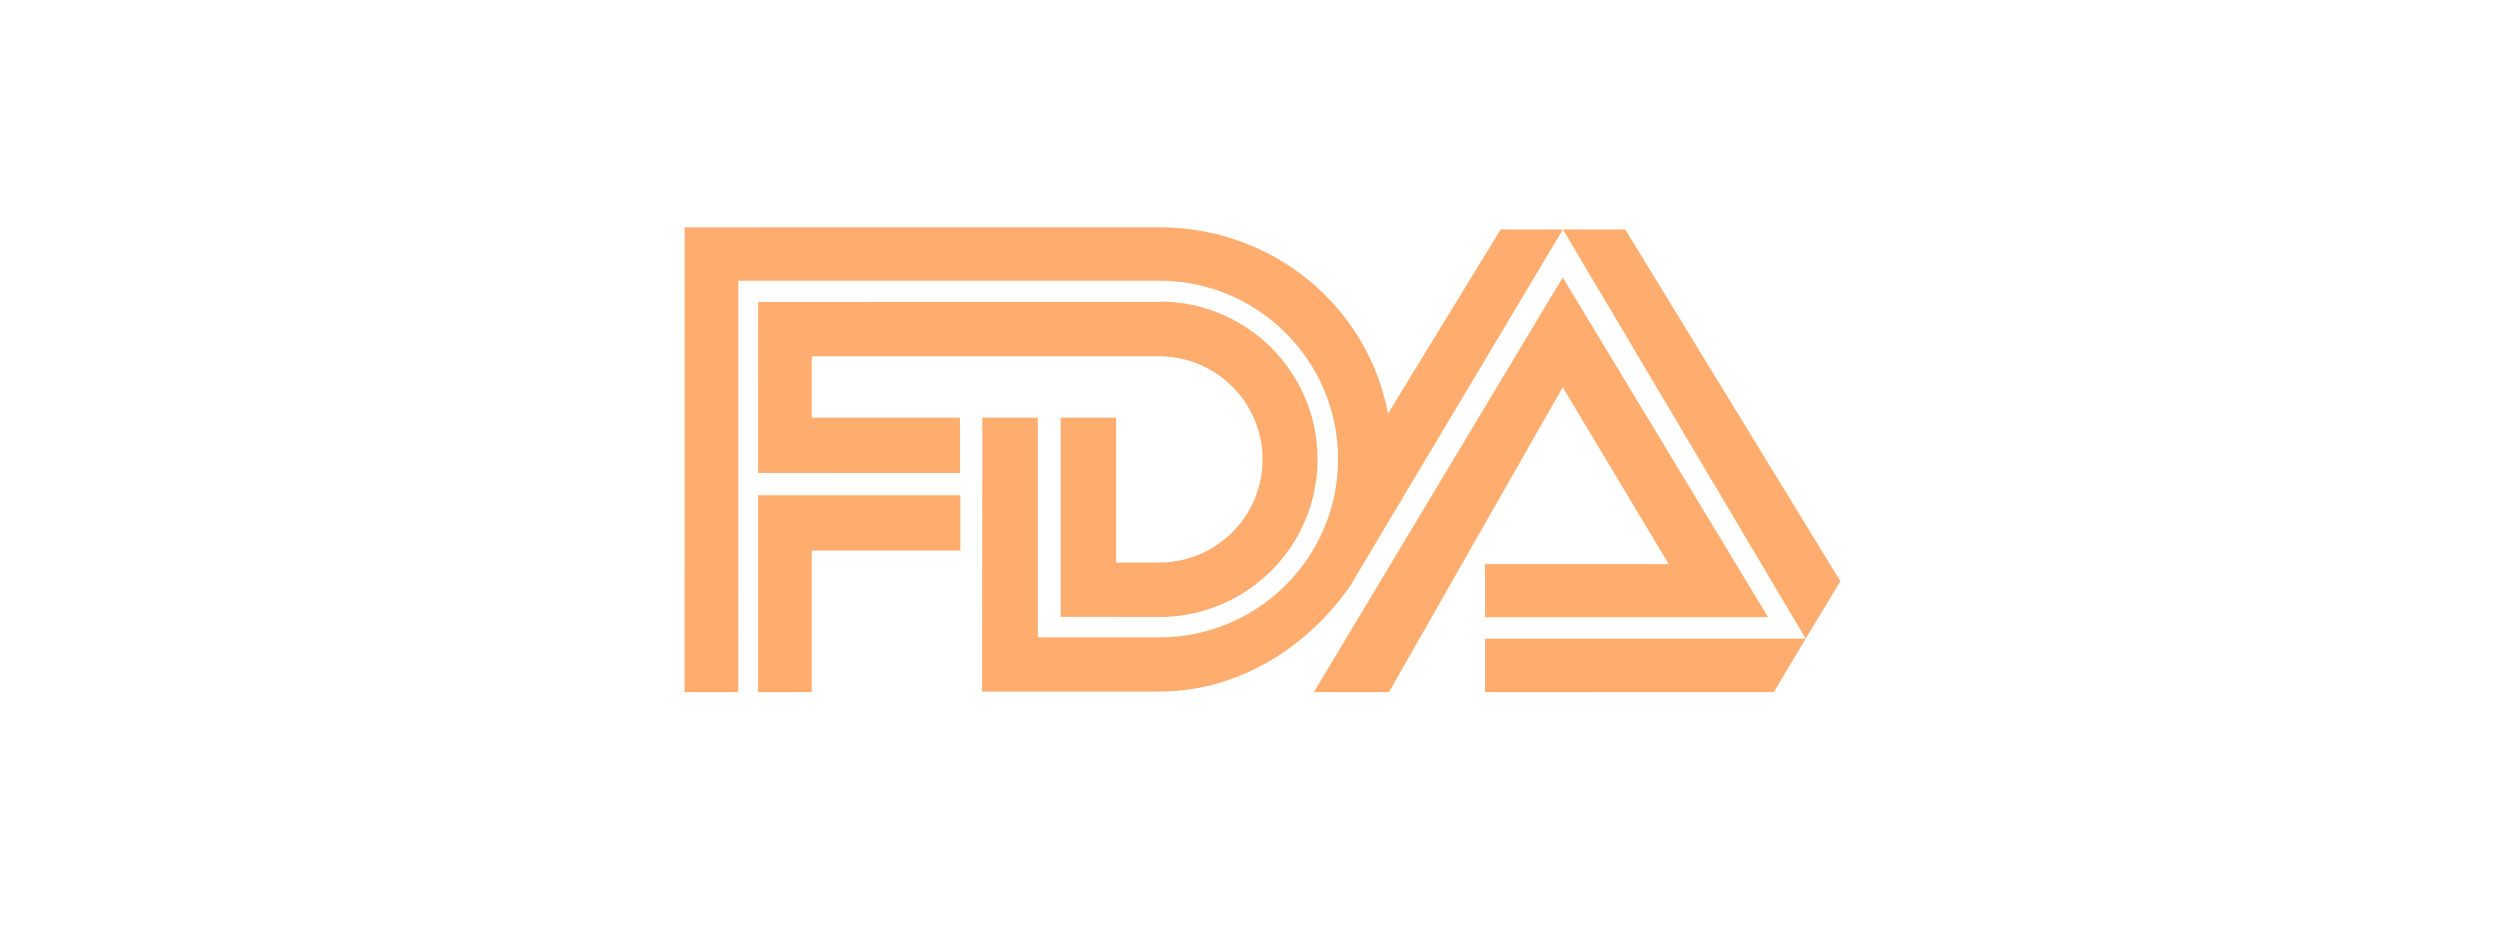 <svg width="319" height="120" viewBox="0 0 319 120" fill="none" xmlns="http://www.w3.org/2000/svg">
<path fill-rule="evenodd" clip-rule="evenodd" d="M103.779 70.247H122.542V63.189H97.002L96.732 63.188V88.314H103.581V70.352L103.779 70.247Z" fill="#FFAD6F"/>
<path fill-rule="evenodd" clip-rule="evenodd" d="M96.734 38.524L148.008 38.518L148.117 38.47C159.184 38.573 168.122 47.547 168.122 58.601C168.122 69.671 159.156 78.654 148.061 78.73L147.884 78.722L135.34 78.709V53.295H142.421V71.797L143.013 71.781H147.897L148.169 71.778C155.336 71.633 161.1 65.799 161.1 58.624C161.1 51.411 155.277 45.553 148.06 45.466H103.753L103.582 45.47V53.152L103.587 53.29L122.493 53.296L122.512 60.354L96.811 60.349L96.732 60.344L96.734 38.524ZM199.428 29.277L230.405 81.494L234.83 74.165L207.377 29.277H199.428ZM167.64 88.317L199.403 35.397L225.603 78.749H189.493V71.987H212.935L199.403 49.413L177.227 88.317H167.64Z" fill="#FFAD6F"/>
<path fill-rule="evenodd" clip-rule="evenodd" d="M230.405 81.494L189.493 81.483V88.317L226.383 88.303L226.439 88.142L230.405 81.494ZM125.314 81.272L125.344 53.293H132.425V81.272L132.423 81.327H147.899L148.061 81.332C160.599 81.244 170.735 71.089 170.735 58.573C170.735 46.08 160.627 35.934 148.116 35.817L147.899 35.823L94.202 35.821L94.2 88.314H87.352L87.354 29.004L147.899 29H148.172C162.571 29.13 174.525 39.133 177.109 52.766L191.481 29.276H199.428L174.782 70.561L172.391 74.601C167.09 82.369 158.289 88.155 148.172 88.246L147.899 88.248H125.314V81.272Z" fill="#FFAD6F"/>
</svg>
